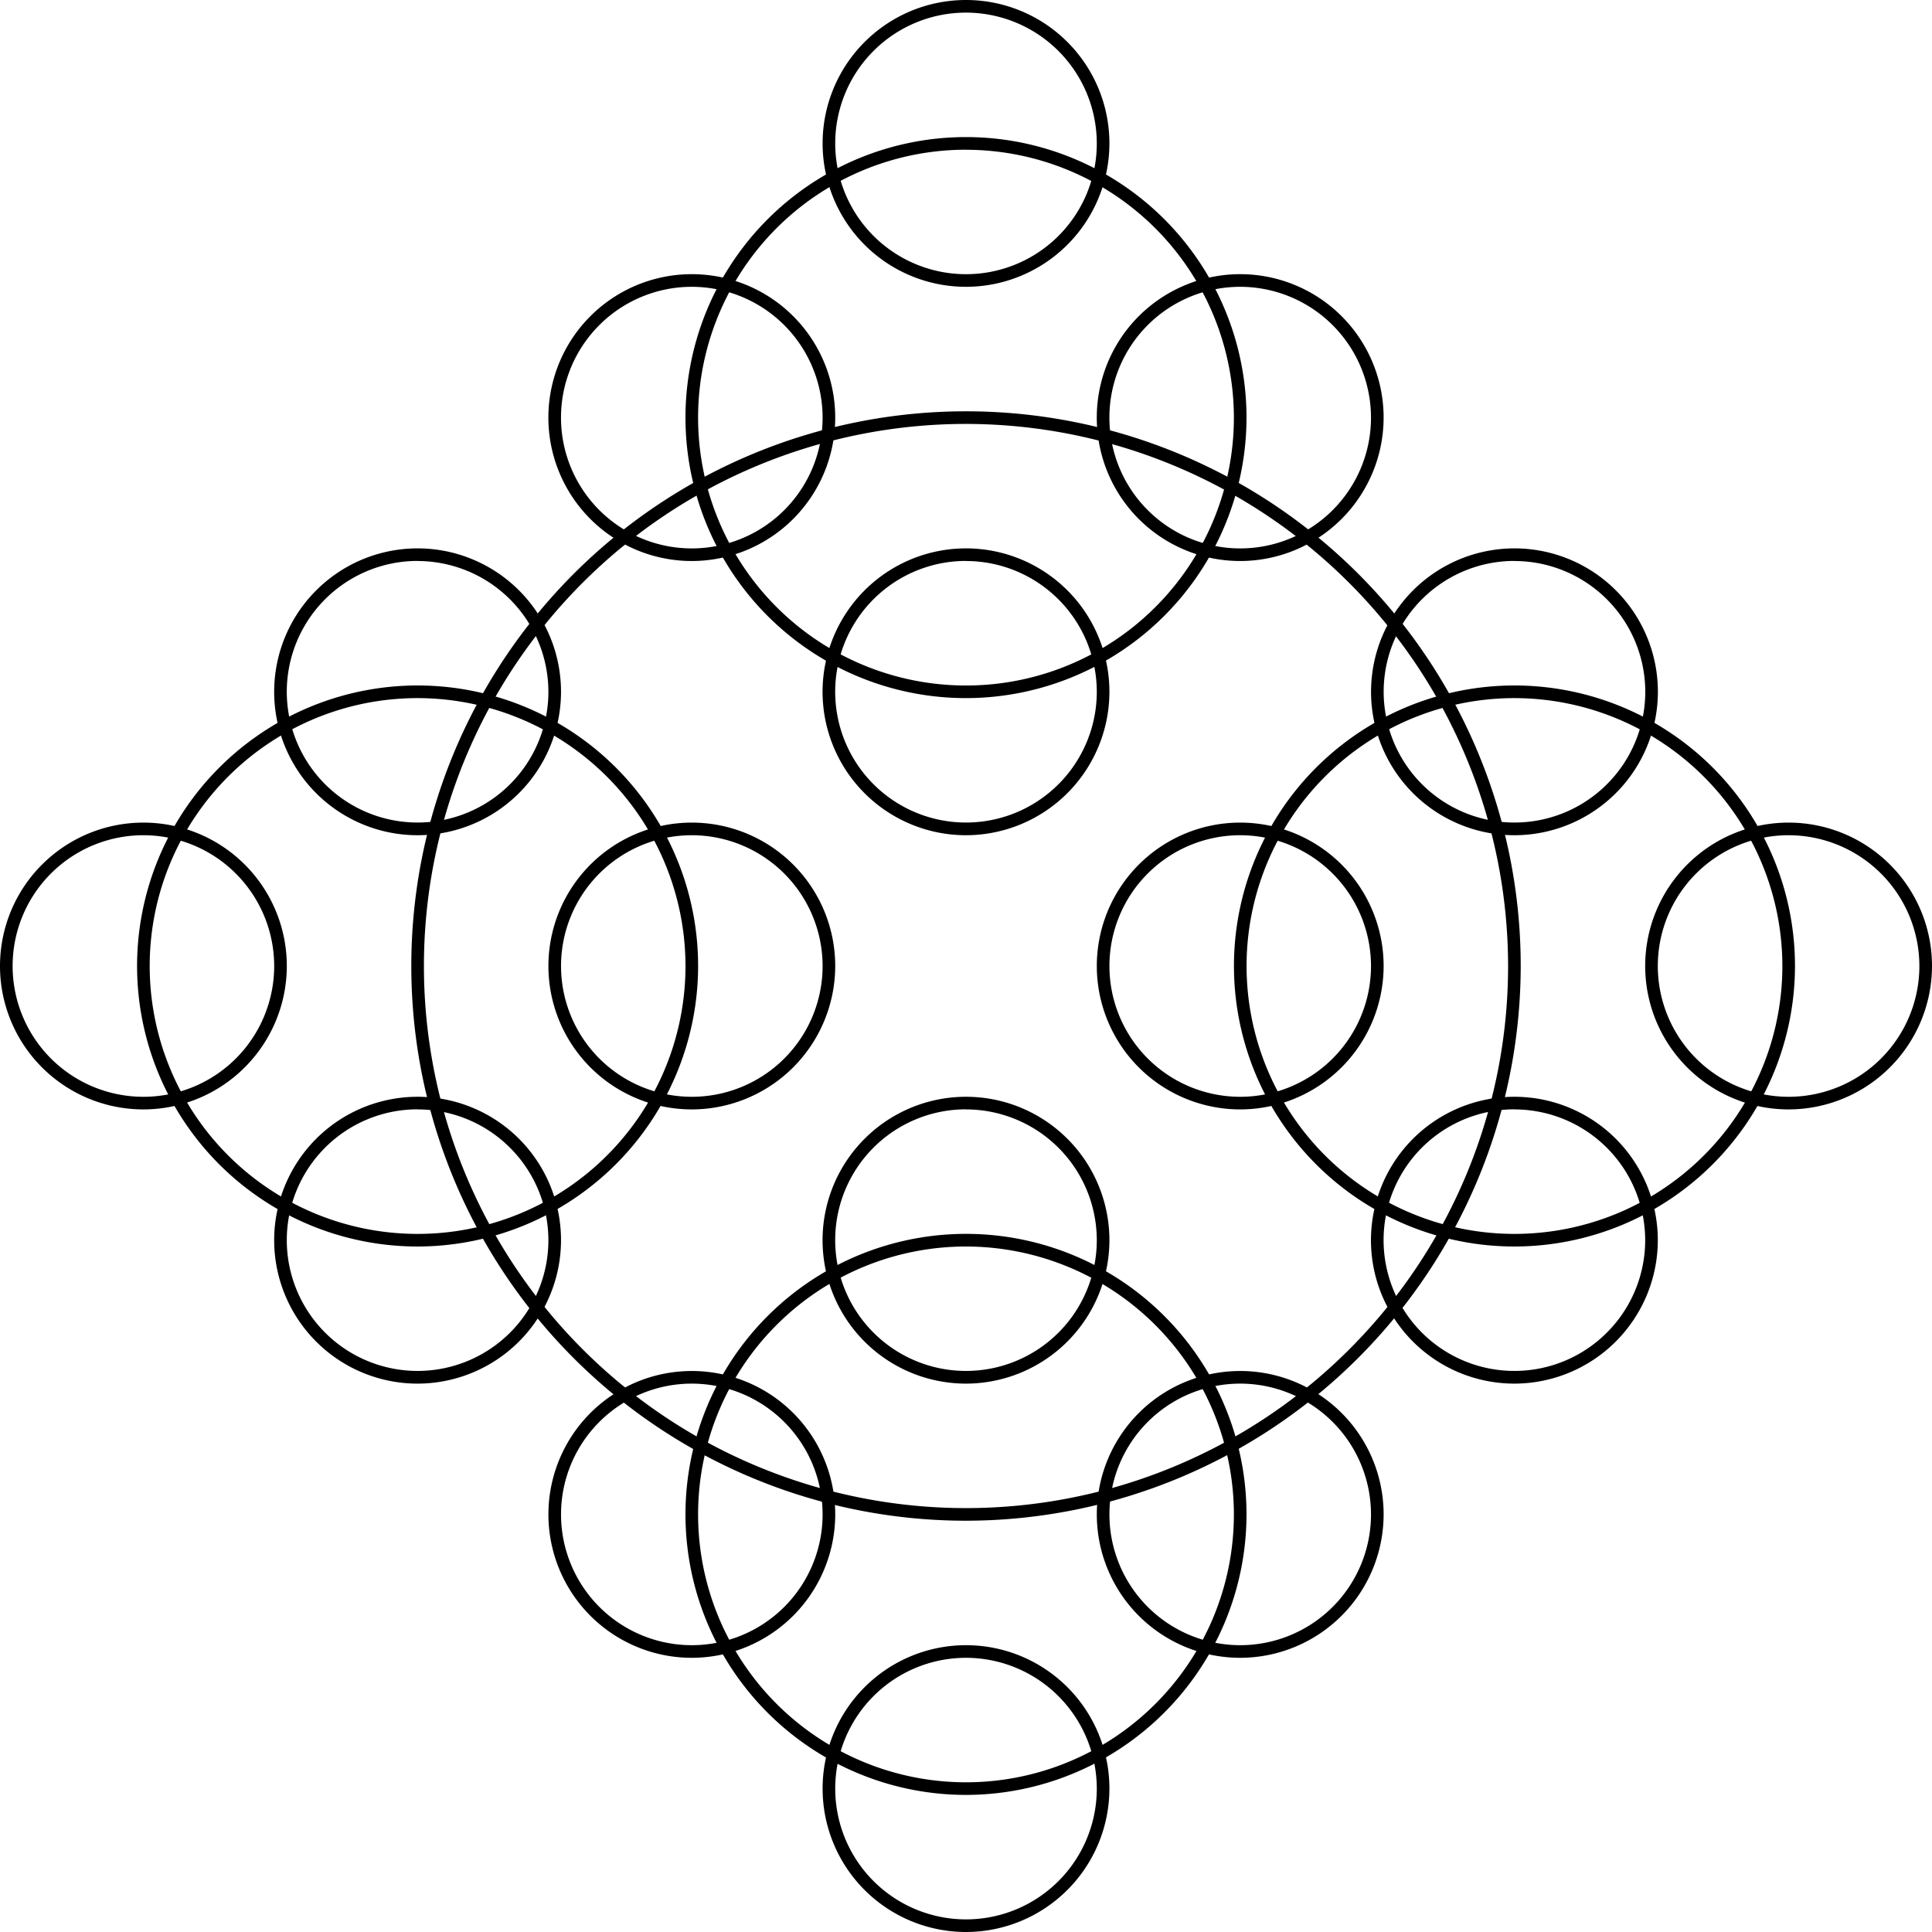 <svg xmlns="http://www.w3.org/2000/svg" width="114.811" height="114.811" viewBox="0 0 114.811 114.811">
  <title>Metamodernist_V2</title>
  <g>
    <path d="M57.406,82.223A8.523,8.523,0,1,1,65.928,73.7,8.533,8.533,0,0,1,57.406,82.223Zm0-16.3A7.773,7.773,0,1,0,65.178,73.7,7.78,7.78,0,0,0,57.406,65.928Z"/>
    <path d="M41.111,98.517A8.522,8.522,0,1,1,49.634,90,8.532,8.532,0,0,1,41.111,98.517Zm0-16.294A7.772,7.772,0,1,0,48.884,90,7.781,7.781,0,0,0,41.111,82.223Z"/>
    <path d="M57.406,114.811a8.522,8.522,0,1,1,8.522-8.522A8.531,8.531,0,0,1,57.406,114.811Zm0-16.294a7.772,7.772,0,1,0,7.772,7.772A7.781,7.781,0,0,0,57.406,98.517Z"/>
    <path d="M73.7,98.517A8.522,8.522,0,1,1,82.223,90,8.532,8.532,0,0,1,73.7,98.517Zm0-16.294A7.772,7.772,0,1,0,81.473,90,7.78,7.78,0,0,0,73.7,82.223Z"/>
    <path d="M90,49.634a8.523,8.523,0,1,1,8.522-8.523A8.533,8.533,0,0,1,90,49.634Zm0-16.3a7.773,7.773,0,1,0,7.772,7.772A7.781,7.781,0,0,0,90,33.339Z"/>
    <path d="M73.7,65.928a8.522,8.522,0,1,1,8.523-8.522A8.532,8.532,0,0,1,73.7,65.928Zm0-16.294a7.772,7.772,0,1,0,7.773,7.772A7.78,7.78,0,0,0,73.7,49.634Z"/>
    <path d="M90,82.223A8.523,8.523,0,1,1,98.517,73.7,8.533,8.533,0,0,1,90,82.223Zm0-16.3A7.773,7.773,0,1,0,97.767,73.7,7.78,7.78,0,0,0,90,65.928Z"/>
    <path d="M106.289,65.928a8.522,8.522,0,1,1,8.522-8.522A8.532,8.532,0,0,1,106.289,65.928Zm0-16.294a7.772,7.772,0,1,0,7.772,7.772A7.781,7.781,0,0,0,106.289,49.634Z"/>
    <path d="M57.406,17.044a8.522,8.522,0,1,1,8.522-8.522A8.531,8.531,0,0,1,57.406,17.044Zm0-16.294a7.772,7.772,0,1,0,7.772,7.772A7.781,7.781,0,0,0,57.406.75Z"/>
    <path d="M41.111,33.339a8.523,8.523,0,1,1,8.523-8.522A8.532,8.532,0,0,1,41.111,33.339Zm0-16.295a7.773,7.773,0,1,0,7.773,7.773A7.782,7.782,0,0,0,41.111,17.044Z"/>
    <path d="M57.406,49.634a8.523,8.523,0,1,1,8.522-8.523A8.533,8.533,0,0,1,57.406,49.634Zm0-16.3a7.773,7.773,0,1,0,7.772,7.772A7.781,7.781,0,0,0,57.406,33.339Z"/>
    <path d="M73.7,33.339a8.523,8.523,0,1,1,8.523-8.522A8.532,8.532,0,0,1,73.7,33.339Zm0-16.295a7.773,7.773,0,1,0,7.773,7.773A7.781,7.781,0,0,0,73.7,17.044Z"/>
    <path d="M24.817,49.634a8.523,8.523,0,1,1,8.522-8.523A8.533,8.533,0,0,1,24.817,49.634Zm0-16.3a7.773,7.773,0,1,0,7.772,7.772A7.782,7.782,0,0,0,24.817,33.339Z"/>
    <path d="M8.522,65.928a8.522,8.522,0,1,1,8.522-8.522A8.532,8.532,0,0,1,8.522,65.928Zm0-16.294a7.772,7.772,0,1,0,7.772,7.772A7.781,7.781,0,0,0,8.522,49.634Z"/>
    <path d="M24.817,82.223A8.523,8.523,0,1,1,33.339,73.7,8.533,8.533,0,0,1,24.817,82.223Zm0-16.3A7.773,7.773,0,1,0,32.589,73.7,7.781,7.781,0,0,0,24.817,65.928Z"/>
    <path d="M41.111,65.928a8.522,8.522,0,1,1,8.523-8.522A8.532,8.532,0,0,1,41.111,65.928Zm0-16.294a7.772,7.772,0,1,0,7.773,7.772A7.781,7.781,0,0,0,41.111,49.634Z"/>
    <path d="M57.406,106.664A16.67,16.67,0,1,1,74.075,90,16.688,16.688,0,0,1,57.406,106.664Zm0-32.589A15.92,15.92,0,1,0,73.325,90,15.938,15.938,0,0,0,57.406,74.075Z"/>
    <path d="M90,74.075a16.67,16.67,0,1,1,16.669-16.669A16.688,16.688,0,0,1,90,74.075Zm0-32.589a15.92,15.92,0,1,0,15.919,15.92A15.938,15.938,0,0,0,90,41.486Z"/>
    <path d="M57.406,41.486A16.67,16.67,0,1,1,74.075,24.817,16.688,16.688,0,0,1,57.406,41.486Zm0-32.589a15.92,15.92,0,1,0,15.919,15.92A15.938,15.938,0,0,0,57.406,8.9Z"/>
    <path d="M24.817,74.075A16.67,16.67,0,1,1,41.486,57.406,16.689,16.689,0,0,1,24.817,74.075Zm0-32.589a15.92,15.92,0,1,0,15.919,15.92A15.938,15.938,0,0,0,24.817,41.486Z"/>
    <path d="M57.406,90.37A32.964,32.964,0,1,1,90.37,57.406,33,33,0,0,1,57.406,90.37Zm0-65.178A32.214,32.214,0,1,0,89.62,57.406,32.25,32.25,0,0,0,57.406,25.192Z"/>
  </g>
</svg>
